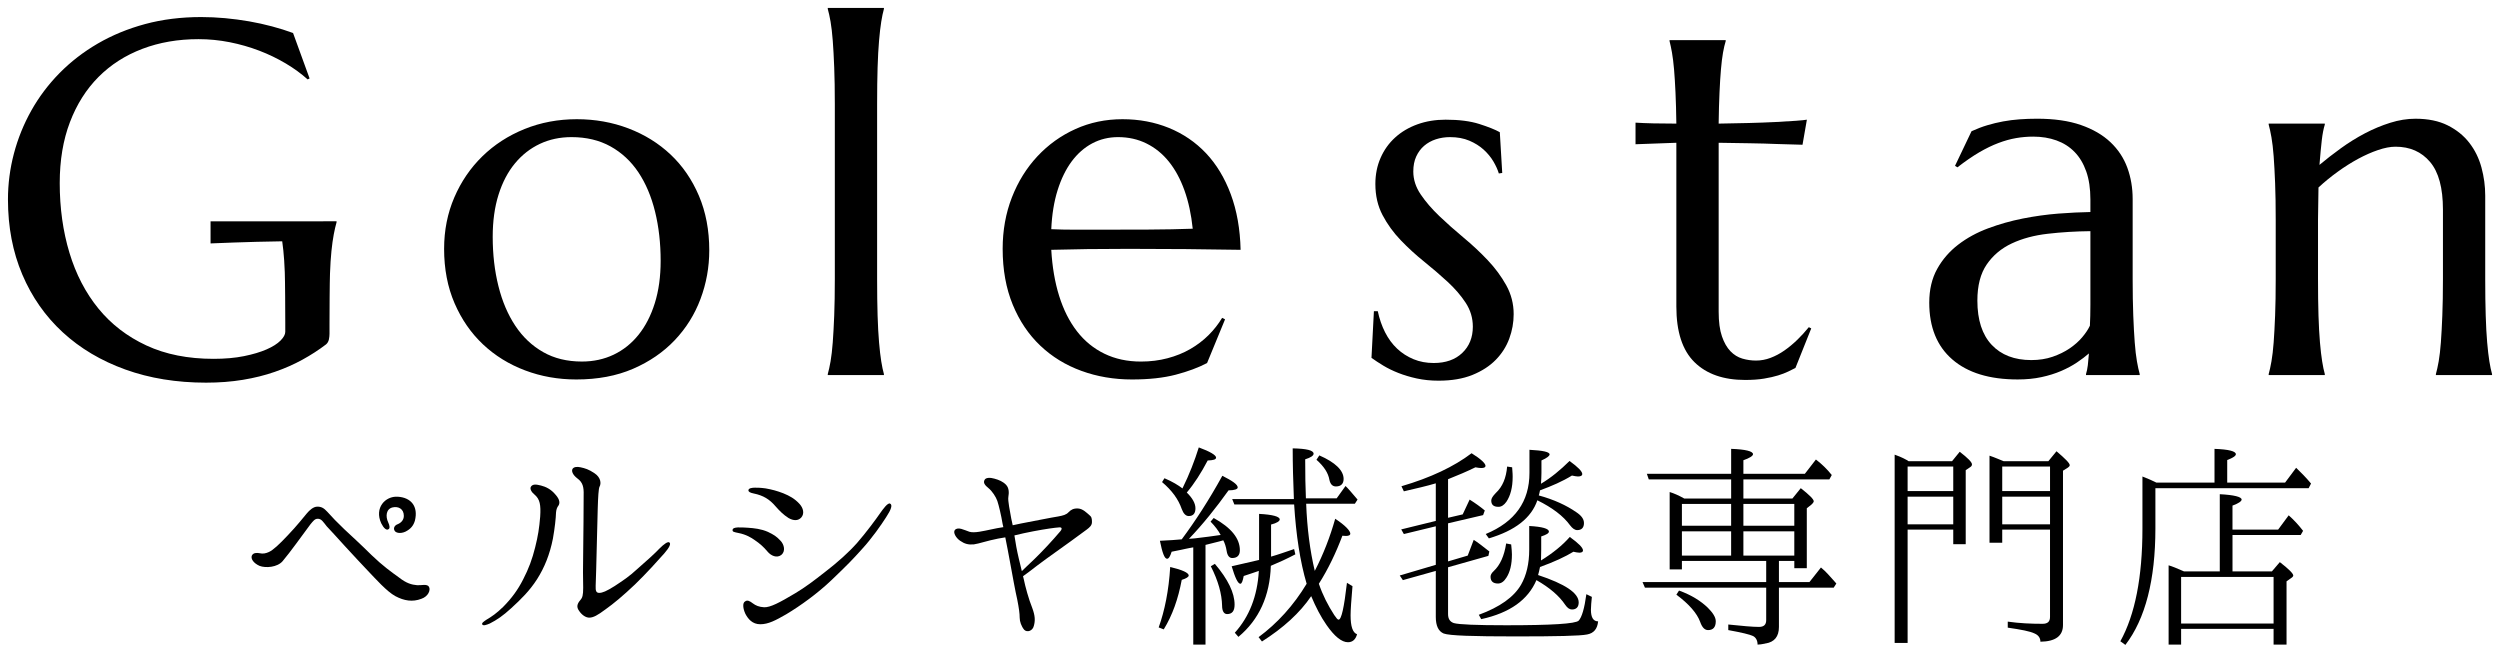 <svg width="157" height="41" viewBox="0 0 157 41" fill="none" xmlns="http://www.w3.org/2000/svg">
<path d="M27.89 15.627C27.89 14.465 28.104 13.389 28.531 12.397C28.958 11.405 29.546 10.544 30.294 9.815C31.042 9.085 31.925 8.514 32.942 8.103C33.959 7.692 35.053 7.486 36.223 7.486C37.373 7.486 38.454 7.679 39.466 8.064C40.479 8.45 41.362 8.997 42.114 9.706C42.867 10.416 43.46 11.279 43.893 12.297C44.325 13.314 44.542 14.455 44.542 15.72C44.542 16.779 44.358 17.797 43.992 18.773C43.626 19.75 43.086 20.614 42.374 21.363C41.662 22.114 40.789 22.713 39.757 23.16C38.724 23.607 37.536 23.831 36.193 23.831C35.053 23.831 33.98 23.641 32.973 23.26C31.965 22.88 31.085 22.335 30.332 21.626C29.579 20.916 28.984 20.056 28.546 19.043C28.109 18.031 27.89 16.892 27.89 15.627ZM36.544 22.705C37.266 22.705 37.931 22.562 38.537 22.274C39.141 21.986 39.663 21.569 40.101 21.024C40.538 20.48 40.879 19.816 41.123 19.035C41.367 18.254 41.489 17.369 41.489 16.383C41.489 15.273 41.372 14.242 41.138 13.291C40.903 12.34 40.555 11.518 40.093 10.824C39.629 10.13 39.047 9.588 38.345 9.197C37.643 8.807 36.823 8.611 35.887 8.611C35.165 8.611 34.504 8.753 33.903 9.035C33.303 9.318 32.781 9.726 32.338 10.261C31.896 10.795 31.552 11.45 31.308 12.226C31.064 13.002 30.942 13.884 30.942 14.871C30.942 15.981 31.062 17.014 31.302 17.971C31.54 18.927 31.894 19.757 32.362 20.461C32.83 21.165 33.413 21.715 34.11 22.111C34.806 22.508 35.618 22.705 36.544 22.705Z" fill="black"/>
<path d="M52.427 6.529C52.427 5.656 52.414 4.893 52.389 4.24C52.364 3.588 52.333 3.024 52.297 2.552C52.261 2.079 52.215 1.683 52.16 1.364C52.104 1.045 52.045 0.778 51.984 0.562V0.5H55.51V0.562C55.449 0.778 55.393 1.045 55.342 1.364C55.291 1.683 55.245 2.079 55.205 2.552C55.163 3.024 55.134 3.588 55.113 4.24C55.093 4.892 55.083 5.656 55.083 6.529V17.524C55.083 18.398 55.093 19.162 55.113 19.814C55.134 20.467 55.163 21.03 55.205 21.503C55.245 21.975 55.291 22.371 55.342 22.69C55.393 23.009 55.449 23.276 55.51 23.492V23.554H51.984V23.492C52.045 23.277 52.104 23.009 52.16 22.69C52.215 22.371 52.261 21.976 52.297 21.503C52.332 21.03 52.363 20.467 52.389 19.814C52.414 19.162 52.427 18.398 52.427 17.524V6.529Z" fill="black"/>
<path d="M71.087 23.831C69.958 23.831 68.899 23.651 67.913 23.291C66.925 22.931 66.066 22.405 65.334 21.71C64.601 21.016 64.023 20.159 63.601 19.135C63.179 18.112 62.967 16.943 62.967 15.627C62.967 14.465 63.161 13.389 63.547 12.397C63.934 11.405 64.469 10.544 65.15 9.815C65.832 9.085 66.628 8.514 67.539 8.103C68.45 7.692 69.434 7.486 70.493 7.486C71.541 7.486 72.512 7.669 73.408 8.033C74.303 8.399 75.079 8.928 75.736 9.621C76.392 10.316 76.911 11.174 77.292 12.197C77.673 13.22 77.88 14.384 77.91 15.689C76.76 15.669 75.61 15.654 74.461 15.643C73.31 15.633 72.116 15.628 70.874 15.628C69.989 15.628 69.126 15.633 68.287 15.643C67.448 15.654 66.692 15.669 66.02 15.689C66.081 16.759 66.246 17.726 66.516 18.589C66.786 19.452 67.158 20.19 67.631 20.801C68.103 21.413 68.678 21.883 69.356 22.212C70.032 22.541 70.797 22.706 71.652 22.706C72.242 22.706 72.8 22.636 73.323 22.497C73.848 22.359 74.323 22.166 74.751 21.919C75.178 21.672 75.56 21.382 75.896 21.048C76.231 20.714 76.516 20.352 76.75 19.961L76.934 20.054L75.804 22.799C75.255 23.087 74.598 23.331 73.835 23.531C73.071 23.731 72.156 23.831 71.087 23.831ZM69.057 14.424C70.075 14.424 71.094 14.422 72.117 14.417C73.14 14.412 74.068 14.393 74.903 14.363C74.811 13.468 74.638 12.666 74.384 11.957C74.129 11.248 73.804 10.646 73.407 10.153C73.01 9.659 72.542 9.279 72.002 9.012C71.463 8.745 70.868 8.611 70.217 8.611C69.626 8.611 69.085 8.742 68.591 9.004C68.098 9.266 67.668 9.644 67.301 10.137C66.935 10.631 66.64 11.235 66.416 11.949C66.193 12.664 66.06 13.479 66.02 14.393C66.478 14.414 66.961 14.424 67.47 14.424C67.978 14.424 68.508 14.424 69.057 14.424Z" fill="black"/>
<path d="M94.34 10.862L94.127 10.893C94.056 10.657 93.941 10.405 93.784 10.137C93.626 9.87 93.422 9.624 93.173 9.397C92.924 9.171 92.624 8.983 92.273 8.834C91.922 8.685 91.517 8.611 91.059 8.611C90.744 8.611 90.447 8.658 90.167 8.749C89.887 8.842 89.642 8.979 89.434 9.158C89.225 9.338 89.061 9.562 88.938 9.829C88.816 10.096 88.755 10.409 88.755 10.769C88.755 11.273 88.91 11.754 89.22 12.21C89.53 12.669 89.919 13.12 90.388 13.568C90.856 14.015 91.362 14.465 91.906 14.917C92.451 15.37 92.957 15.842 93.425 16.336C93.893 16.83 94.282 17.357 94.593 17.916C94.903 18.477 95.058 19.081 95.058 19.729C95.058 20.253 94.966 20.765 94.783 21.262C94.6 21.761 94.317 22.206 93.935 22.596C93.554 22.987 93.066 23.303 92.471 23.545C91.875 23.786 91.165 23.907 90.342 23.907C89.853 23.907 89.398 23.86 88.975 23.768C88.552 23.675 88.166 23.56 87.815 23.421C87.464 23.283 87.149 23.128 86.869 22.959C86.59 22.79 86.343 22.627 86.129 22.473L86.281 19.543H86.525C86.627 20.027 86.78 20.468 86.983 20.869C87.187 21.27 87.439 21.612 87.739 21.895C88.039 22.177 88.382 22.398 88.769 22.558C89.156 22.718 89.578 22.797 90.036 22.797C90.789 22.797 91.387 22.587 91.829 22.165C92.272 21.744 92.494 21.193 92.494 20.515C92.494 19.97 92.343 19.469 92.043 19.012C91.743 18.554 91.364 18.115 90.906 17.694C90.448 17.272 89.957 16.85 89.434 16.429C88.909 16.007 88.419 15.558 87.96 15.079C87.502 14.601 87.123 14.077 86.823 13.506C86.523 12.936 86.373 12.286 86.373 11.556C86.373 10.96 86.482 10.412 86.701 9.914C86.919 9.415 87.225 8.989 87.617 8.634C88.008 8.278 88.474 8.004 89.013 7.808C89.553 7.613 90.143 7.516 90.784 7.516C91.628 7.516 92.333 7.606 92.898 7.786C93.462 7.966 93.893 8.138 94.188 8.302L94.34 10.862Z" fill="black"/>
<path d="M110.282 22.643C110.587 22.643 110.89 22.587 111.189 22.474C111.49 22.361 111.779 22.207 112.059 22.012C112.339 21.817 112.609 21.593 112.869 21.341C113.128 21.089 113.37 20.824 113.594 20.547L113.746 20.624L112.754 23.107C112.632 23.168 112.482 23.243 112.304 23.331C112.126 23.418 111.912 23.499 111.663 23.577C111.413 23.654 111.121 23.72 110.785 23.776C110.45 23.833 110.052 23.861 109.595 23.861C108.231 23.861 107.171 23.489 106.413 22.744C105.655 21.999 105.275 20.835 105.275 19.251V8.966L102.711 9.059V7.702C103.027 7.723 103.403 7.738 103.841 7.748C104.278 7.758 104.756 7.763 105.275 7.763C105.266 7.034 105.247 6.389 105.222 5.828C105.197 5.268 105.166 4.78 105.131 4.362C105.095 3.946 105.051 3.595 105.001 3.307C104.949 3.018 104.899 2.777 104.848 2.582V2.52H108.374V2.582C108.312 2.777 108.257 3.018 108.205 3.307C108.155 3.595 108.111 3.943 108.076 4.355C108.04 4.766 108.01 5.252 107.985 5.812C107.959 6.373 107.941 7.023 107.931 7.763C108.572 7.752 109.2 7.74 109.816 7.725C110.432 7.709 110.992 7.688 111.495 7.663C111.999 7.638 112.426 7.611 112.778 7.586C113.128 7.56 113.359 7.537 113.472 7.516L113.198 9.09C112.679 9.079 112.134 9.063 111.565 9.043C111.076 9.022 110.516 9.007 109.885 8.997C109.255 8.987 108.603 8.976 107.932 8.966V19.575C107.932 20.213 108.001 20.729 108.139 21.125C108.275 21.52 108.454 21.831 108.672 22.057C108.891 22.284 109.14 22.438 109.421 22.52C109.698 22.602 109.986 22.643 110.282 22.643Z" fill="black"/>
<path d="M121.157 19.005C121.157 18.193 121.323 17.488 121.653 16.892C121.984 16.296 122.424 15.787 122.973 15.366C123.523 14.944 124.148 14.602 124.851 14.34C125.553 14.078 126.28 13.873 127.034 13.723C127.786 13.575 128.529 13.472 129.262 13.414C129.995 13.359 130.666 13.325 131.277 13.315V12.528C131.277 11.849 131.19 11.263 131.017 10.77C130.844 10.277 130.6 9.868 130.284 9.544C129.969 9.22 129.59 8.979 129.147 8.819C128.705 8.66 128.219 8.58 127.689 8.58C127.323 8.58 126.962 8.611 126.606 8.673C126.25 8.734 125.88 8.838 125.499 8.982C125.118 9.125 124.716 9.321 124.293 9.567C123.871 9.815 123.416 10.128 122.927 10.508L122.775 10.415L123.812 8.241C124.148 8.088 124.479 7.961 124.805 7.864C125.13 7.766 125.461 7.687 125.796 7.625C126.133 7.563 126.476 7.52 126.827 7.494C127.177 7.468 127.547 7.455 127.933 7.455C129.002 7.455 129.914 7.586 130.673 7.848C131.431 8.111 132.051 8.471 132.535 8.928C133.018 9.385 133.372 9.92 133.596 10.531C133.82 11.143 133.931 11.798 133.931 12.498V17.524C133.931 18.398 133.944 19.162 133.969 19.814C133.994 20.467 134.025 21.03 134.061 21.503C134.097 21.975 134.143 22.371 134.199 22.69C134.254 23.009 134.314 23.276 134.374 23.492V23.554H131.001V23.492C131.052 23.327 131.09 23.142 131.115 22.937C131.14 22.731 131.163 22.485 131.184 22.196C130.97 22.382 130.719 22.572 130.429 22.767C130.138 22.962 129.808 23.139 129.436 23.299C129.065 23.458 128.653 23.587 128.2 23.684C127.747 23.782 127.251 23.83 126.711 23.83C124.941 23.83 123.572 23.412 122.606 22.573C121.64 21.737 121.157 20.547 121.157 19.005ZM131.276 14.517C130.35 14.527 129.46 14.581 128.605 14.68C127.75 14.777 126.995 14.98 126.339 15.288C125.683 15.596 125.158 16.036 124.767 16.607C124.375 17.178 124.179 17.935 124.179 18.881C124.179 20.094 124.48 21.019 125.079 21.657C125.679 22.295 126.509 22.613 127.567 22.613C128.056 22.613 128.501 22.543 128.903 22.405C129.305 22.266 129.661 22.092 129.972 21.881C130.282 21.67 130.544 21.439 130.758 21.186C130.971 20.935 131.134 20.691 131.246 20.454C131.266 20.064 131.277 19.629 131.277 19.151C131.277 18.673 131.277 18.13 131.277 17.524V14.517H131.276Z" fill="black"/>
<path d="M153.417 13.161C153.417 11.803 153.147 10.806 152.608 10.169C152.068 9.532 151.346 9.213 150.44 9.213C150.115 9.213 149.749 9.283 149.341 9.422C148.935 9.56 148.517 9.745 148.089 9.976C147.662 10.208 147.235 10.477 146.807 10.787C146.38 11.095 145.978 11.424 145.601 11.773L145.571 13.794V17.525C145.571 18.398 145.581 19.162 145.601 19.815C145.622 20.467 145.653 21.031 145.693 21.503C145.734 21.976 145.78 22.372 145.831 22.69C145.881 23.009 145.937 23.276 145.998 23.492V23.554H142.473V23.492C142.534 23.277 142.592 23.009 142.648 22.69C142.704 22.372 142.75 21.976 142.786 21.503C142.821 21.031 142.851 20.467 142.877 19.815C142.903 19.162 142.915 18.398 142.915 17.525V13.794C142.915 12.92 142.903 12.156 142.877 11.504C142.851 10.851 142.821 10.288 142.786 9.815C142.75 9.343 142.704 8.946 142.648 8.628C142.592 8.309 142.533 8.042 142.473 7.825V7.764H145.998V7.825C145.917 8.083 145.854 8.409 145.808 8.805C145.762 9.201 145.714 9.717 145.663 10.355C146.08 10.005 146.53 9.656 147.014 9.306C147.497 8.957 147.998 8.646 148.517 8.373C149.036 8.101 149.565 7.88 150.104 7.711C150.644 7.541 151.172 7.456 151.691 7.456C152.485 7.456 153.159 7.595 153.713 7.872C154.268 8.15 154.721 8.514 155.072 8.967C155.423 9.419 155.677 9.935 155.835 10.516C155.993 11.097 156.072 11.686 156.072 12.282V17.525C156.072 18.398 156.082 19.162 156.103 19.815C156.123 20.467 156.153 21.031 156.194 21.503C156.235 21.976 156.281 22.372 156.332 22.69C156.383 23.009 156.439 23.276 156.5 23.492V23.554H152.974V23.492C153.035 23.277 153.093 23.009 153.15 22.69C153.206 22.372 153.251 21.976 153.287 21.503C153.322 21.03 153.353 20.467 153.378 19.815C153.404 19.162 153.417 18.398 153.417 17.525V13.161Z" fill="black"/>
<path d="M20.303 13.898H17.472H13.223V15.287C13.223 15.287 15.587 15.182 17.723 15.154C17.747 15.33 17.771 15.519 17.793 15.725C17.834 16.11 17.864 16.566 17.884 17.09C17.905 17.614 17.915 19.519 17.915 20.239V20.84C17.915 21.004 17.816 21.186 17.618 21.387C17.419 21.588 17.127 21.773 16.74 21.943C16.353 22.112 15.88 22.253 15.32 22.366C14.761 22.479 14.124 22.535 13.413 22.535C11.805 22.535 10.398 22.256 9.193 21.695C7.987 21.135 6.982 20.361 6.178 19.374C5.374 18.387 4.768 17.221 4.361 15.874C3.955 14.527 3.751 13.067 3.751 11.495C3.751 10.066 3.965 8.791 4.392 7.671C4.819 6.55 5.418 5.605 6.186 4.833C6.954 4.062 7.872 3.474 8.94 3.068C10.009 2.662 11.184 2.459 12.466 2.459C13.127 2.459 13.781 2.523 14.427 2.651C15.074 2.78 15.692 2.958 16.282 3.183C16.872 3.409 17.426 3.677 17.945 3.985C18.465 4.294 18.922 4.628 19.32 4.987L19.442 4.926L18.404 2.073C17.986 1.919 17.547 1.78 17.083 1.657C16.62 1.533 16.14 1.428 15.642 1.34C15.142 1.254 14.639 1.187 14.13 1.14C13.621 1.094 13.123 1.071 12.635 1.071C11.373 1.071 10.2 1.218 9.116 1.51C8.032 1.803 7.041 2.212 6.14 2.736C5.239 3.26 4.438 3.88 3.735 4.594C3.033 5.309 2.443 6.093 1.965 6.946C1.487 7.799 1.123 8.699 0.874 9.644C0.625 10.59 0.5 11.551 0.5 12.528C0.5 14.255 0.8 15.825 1.4 17.239C2.001 18.652 2.848 19.863 3.942 20.87C5.036 21.878 6.346 22.656 7.872 23.206C9.398 23.756 11.087 24.031 12.939 24.031C13.764 24.031 14.534 23.972 15.252 23.853C15.969 23.735 16.638 23.569 17.259 23.352C17.879 23.137 18.457 22.883 18.991 22.589C19.525 22.296 20.021 21.975 20.479 21.625C20.571 21.544 20.628 21.441 20.655 21.317C20.68 21.194 20.693 21.076 20.693 20.963V20.33C20.693 19.621 20.703 17.714 20.724 17.174C20.743 16.635 20.774 16.164 20.815 15.763C20.856 15.362 20.904 15.015 20.96 14.722C21.015 14.43 21.074 14.175 21.136 13.959V13.897H20.303V13.898Z" fill="black"/>
<path d="M26.944 36.862C27.05 37.058 26.898 37.455 26.462 37.605C25.904 37.819 25.376 37.728 24.833 37.44C24.289 37.149 23.565 36.325 23.112 35.855C22.645 35.35 22.298 35.003 21.635 34.27C21.123 33.691 20.792 33.354 20.519 33.053C20.309 32.794 20.187 32.566 19.946 32.579C19.766 32.579 19.66 32.73 19.493 32.93C19.207 33.309 18.906 33.722 18.573 34.178C18.228 34.652 18.076 34.834 17.745 35.245C17.413 35.627 16.689 35.687 16.297 35.536C15.92 35.367 15.738 35.093 15.815 34.894C15.905 34.697 16.146 34.712 16.311 34.743C16.507 34.789 16.69 34.757 16.886 34.666C17.157 34.543 17.533 34.192 18.077 33.613C18.634 33.034 19.087 32.456 19.268 32.242C19.434 32.045 19.676 31.817 19.931 31.817C20.188 31.817 20.339 31.908 20.551 32.136C20.866 32.487 21.169 32.806 21.62 33.234C22.073 33.658 22.662 34.192 23.34 34.865C24.033 35.535 24.592 35.931 25.074 36.279C25.526 36.63 25.844 36.721 26.205 36.752C26.477 36.767 26.838 36.648 26.944 36.862ZM25.466 33.386C25.134 33.54 24.832 33.463 24.772 33.309C24.697 33.172 24.772 32.989 24.984 32.916C25.209 32.821 25.361 32.638 25.361 32.396C25.361 31.954 25.013 31.786 24.666 31.863C24.244 31.954 24.199 32.424 24.38 32.807C24.47 32.989 24.501 33.189 24.396 33.234C24.274 33.326 24.094 33.172 23.943 32.866C23.492 31.891 24.2 31.148 24.969 31.193C25.812 31.239 26.281 31.8 26.055 32.702C25.963 33.007 25.798 33.217 25.466 33.386Z" fill="black"/>
<path d="M32.1 38.199C31.586 38.67 31.209 38.929 30.758 39.157C30.531 39.252 30.35 39.312 30.289 39.22C30.229 39.129 30.379 39.038 30.531 38.929C30.893 38.715 31.18 38.519 31.602 38.108C32.13 37.575 32.522 37.042 32.854 36.386C33.201 35.716 33.427 35.106 33.607 34.377C33.789 33.657 33.864 33.17 33.924 32.44C33.97 31.707 33.909 31.356 33.578 31.069C33.381 30.914 33.246 30.686 33.352 30.549C33.458 30.413 33.623 30.399 33.97 30.49C34.272 30.567 34.603 30.718 34.89 31.069C35.176 31.388 35.161 31.616 35.07 31.753C34.995 31.844 34.935 31.984 34.919 32.181C34.906 32.563 34.844 33.141 34.723 33.826C34.527 34.815 34.195 35.639 33.728 36.373C33.261 37.102 32.718 37.635 32.1 38.199ZM36.443 37.688C36.578 37.538 36.624 37.383 36.624 36.913C36.608 36.44 36.608 35.524 36.624 34.69C36.64 33.834 36.653 31.588 36.653 31.083C36.669 30.581 36.594 30.29 36.263 30.048C35.961 29.82 35.87 29.574 35.961 29.437C36.051 29.315 36.247 29.3 36.457 29.346C36.73 29.406 36.971 29.469 37.348 29.729C37.725 29.985 37.77 30.353 37.65 30.567C37.529 30.795 37.529 32.768 37.483 34.08C37.454 35.36 37.423 36.44 37.408 36.791C37.392 37.128 37.454 37.233 37.634 37.233C37.83 37.233 38.087 37.128 38.599 36.805C39.127 36.454 39.49 36.226 40.031 35.725C40.606 35.223 41.118 34.764 41.404 34.459C41.706 34.157 41.962 33.971 42.053 34.08C42.128 34.157 42.053 34.368 41.72 34.75C41.328 35.192 40.605 35.999 39.88 36.7C39.127 37.416 38.538 37.904 38.026 38.268C37.514 38.651 37.272 38.773 37.031 38.788C36.774 38.802 36.517 38.591 36.366 38.36C36.186 38.117 36.247 37.916 36.443 37.688Z" fill="black"/>
<path d="M46.006 33.278C46.022 33.064 46.549 33.123 46.955 33.141C47.364 33.169 47.8 33.215 48.223 33.401C48.6 33.583 48.767 33.688 49.007 33.948C49.249 34.19 49.354 34.631 49.053 34.859C48.782 35.059 48.419 34.908 48.193 34.631C47.952 34.344 47.711 34.13 47.393 33.916C47.183 33.765 46.852 33.565 46.383 33.474C46.096 33.414 45.99 33.401 46.006 33.278ZM50.198 31.633C50.455 31.907 50.53 32.257 50.32 32.499C50.123 32.713 49.837 32.713 49.519 32.531C49.203 32.331 48.962 32.089 48.705 31.798C48.328 31.356 47.936 31.114 47.334 30.991C47.107 30.945 47.001 30.885 47.001 30.794C47.001 30.657 47.228 30.626 47.409 30.626C47.56 30.626 47.756 30.626 48.087 30.672C48.509 30.749 48.782 30.823 49.188 30.977C49.596 31.145 49.896 31.31 50.198 31.633Z" fill="black"/>
<path d="M55.648 32.483C55.347 32.956 54.743 33.823 54.125 34.492C53.521 35.166 53.205 35.485 52.269 36.383C51.349 37.267 50.264 38.045 49.373 38.578C48.71 38.957 48.257 39.203 47.745 39.203C47.247 39.203 46.976 38.866 46.809 38.547C46.66 38.228 46.613 37.859 46.795 37.768C46.931 37.663 47.082 37.74 47.278 37.891C47.458 38.028 47.67 38.119 47.986 38.136C48.378 38.15 48.951 37.846 49.946 37.253C50.534 36.902 51.093 36.488 51.862 35.881C52.615 35.302 53.31 34.678 53.837 34.082C54.381 33.458 55.013 32.605 55.254 32.254C55.466 31.949 55.768 31.539 55.903 31.63C56.055 31.708 55.979 31.981 55.648 32.483Z" fill="black"/>
<path d="M62.271 33.242C62.498 33.197 62.753 33.137 63.01 33.105C62.995 33.032 62.981 32.968 62.965 32.909C62.875 32.358 62.724 31.734 62.633 31.46C62.543 31.201 62.315 30.85 62.075 30.653C61.849 30.471 61.729 30.316 61.833 30.134C61.91 29.983 62.196 29.983 62.453 30.06C62.724 30.134 62.994 30.242 63.19 30.457C63.37 30.653 63.37 30.944 63.326 31.2C63.28 31.431 63.432 32.13 63.508 32.572C63.538 32.709 63.567 32.849 63.598 32.986C63.763 32.954 63.959 32.908 64.11 32.877C64.683 32.772 66.117 32.481 66.448 32.435C66.764 32.375 66.96 32.329 67.112 32.161C67.262 32.01 67.414 31.919 67.7 31.933C68.002 31.947 68.244 32.207 68.393 32.329C68.559 32.452 68.575 32.572 68.575 32.785C68.575 32.999 68.424 33.122 68.244 33.259C68.077 33.381 67.897 33.518 67.247 33.989C66.6 34.462 65.935 34.918 65.181 35.483C64.729 35.833 64.428 36.062 64.246 36.184C64.261 36.258 64.277 36.307 64.291 36.366C64.383 36.822 64.608 37.647 64.819 38.162C65.015 38.682 65.015 38.986 64.925 39.306C64.85 39.625 64.503 39.734 64.322 39.552C64.141 39.337 64.036 39.032 64.036 38.79C64.036 38.531 63.99 38.194 63.885 37.661C63.764 37.142 63.583 36.139 63.432 35.314C63.342 34.827 63.236 34.248 63.132 33.746C62.981 33.774 62.83 33.792 62.679 33.824C61.984 33.96 61.488 34.142 61.154 34.188C60.809 34.217 60.581 34.157 60.295 33.96C60.024 33.774 59.844 33.441 59.963 33.287C60.16 33.059 60.552 33.287 60.883 33.396C61.201 33.488 61.743 33.351 62.271 33.242ZM63.705 33.624C63.75 33.87 63.78 34.112 63.824 34.34C63.901 34.767 64.05 35.378 64.171 35.865C64.322 35.711 64.609 35.451 64.97 35.101C65.529 34.554 66.041 34.006 66.6 33.35C66.72 33.196 66.69 33.091 66.479 33.123C66.267 33.136 65.68 33.214 64.896 33.364C64.474 33.442 64.082 33.533 63.705 33.624Z" fill="black"/>
<path d="M72.765 39.402C73.144 38.349 73.399 37.087 73.489 35.607C74.258 35.789 74.651 35.975 74.651 36.14C74.651 36.231 74.5 36.326 74.213 36.417C73.987 37.62 73.626 38.641 73.083 39.525L72.765 39.402ZM76.763 29.879C77.395 30.198 77.728 30.426 77.728 30.612C77.728 30.717 77.532 30.794 77.153 30.794C76.37 31.889 75.54 32.927 74.666 33.839L75.027 33.81C75.647 33.733 76.189 33.673 76.657 33.596C76.522 33.337 76.31 33.049 76.023 32.758L76.22 32.53C77.32 33.14 77.864 33.81 77.864 34.557C77.864 34.876 77.697 35.044 77.381 35.044C77.201 35.044 77.079 34.89 77.034 34.602C76.989 34.325 76.913 34.097 76.822 33.932C76.475 34.038 76.098 34.114 75.706 34.22V40.481H74.937V34.374C74.937 34.374 74.847 34.388 74.682 34.42C74.515 34.448 74.35 34.494 74.183 34.526L73.579 34.648C73.489 34.936 73.399 35.09 73.293 35.09C73.128 35.09 72.992 34.708 72.842 33.961C73.444 33.933 73.913 33.901 74.213 33.87C75.074 32.713 75.933 31.387 76.763 29.879ZM75.284 28.097C75.992 28.357 76.37 28.584 76.37 28.736C76.37 28.858 76.204 28.904 75.843 28.918C75.434 29.697 74.998 30.381 74.53 30.931C74.891 31.282 75.074 31.615 75.074 31.921C75.074 32.239 74.937 32.408 74.651 32.408C74.47 32.408 74.319 32.257 74.213 31.966C74.003 31.355 73.595 30.794 72.977 30.275L73.128 30.033C73.626 30.244 74.003 30.476 74.258 30.672C74.695 29.788 75.027 28.918 75.284 28.097ZM76.294 35.41C77.124 36.386 77.532 37.238 77.532 37.971C77.532 38.367 77.381 38.564 77.063 38.564C76.867 38.564 76.747 38.382 76.747 38.031C76.731 37.301 76.506 36.477 76.039 35.561L76.294 35.41ZM77.773 39.995L77.546 39.736C78.453 38.733 78.964 37.438 79.055 35.853C78.768 35.944 78.452 36.067 78.105 36.172C78.044 36.491 77.984 36.66 77.893 36.66C77.742 36.66 77.561 36.277 77.349 35.562C78.15 35.38 78.722 35.243 79.07 35.165V32.272C79.929 32.317 80.367 32.44 80.367 32.622C80.367 32.727 80.186 32.85 79.823 32.941V34.955C80.261 34.832 80.727 34.664 81.271 34.481L81.347 34.814C80.818 35.091 80.322 35.319 79.808 35.533C79.749 37.421 79.07 38.915 77.773 39.995ZM83.851 32.577C84.498 33.005 84.8 33.338 84.8 33.521C84.8 33.598 84.71 33.657 84.529 33.657C84.439 33.657 84.379 33.644 84.302 33.644C83.895 34.724 83.413 35.731 82.825 36.66C83.066 37.375 83.398 38.017 83.79 38.624C83.926 38.824 84.002 38.915 84.061 38.915C84.244 38.915 84.408 38.154 84.589 36.6L84.936 36.811C84.862 37.681 84.817 38.305 84.817 38.642C84.817 39.343 84.952 39.736 85.223 39.83C85.133 40.164 84.937 40.332 84.65 40.332C84.258 40.332 83.806 39.967 83.308 39.252C82.945 38.733 82.63 38.123 82.343 37.438C81.635 38.487 80.593 39.434 79.251 40.286L79.039 40.013C80.216 39.143 81.242 38.017 82.057 36.66C81.648 35.274 81.393 33.611 81.272 31.679H77.517L77.382 31.342H81.256C81.211 30.23 81.181 29.163 81.181 28.157C82.057 28.175 82.494 28.28 82.494 28.494C82.494 28.616 82.313 28.736 81.966 28.845C81.966 29.802 81.98 30.626 82.011 31.296H83.942L84.499 30.521C84.65 30.658 84.862 30.914 85.162 31.265L85.254 31.373L85.087 31.633H82.027C82.086 33.169 82.266 34.586 82.568 35.852C83.112 34.8 83.533 33.703 83.851 32.577ZM82.854 28.599C83.864 29.041 84.379 29.546 84.379 30.079C84.379 30.381 84.212 30.549 83.896 30.549C83.684 30.549 83.549 30.413 83.488 30.139C83.413 29.697 83.141 29.287 82.674 28.873L82.854 28.599Z" fill="black"/>
<path d="M90.938 32.864V35.256L92.173 34.891L92.55 33.902C92.792 34.053 93.109 34.299 93.531 34.632L93.47 34.909L90.938 35.624V38.564C90.938 38.883 91.073 39.051 91.299 39.129C91.616 39.22 92.717 39.266 94.587 39.266C97.437 39.266 98.946 39.175 99.142 38.975C99.338 38.761 99.503 38.214 99.624 37.316L99.969 37.484C99.94 37.803 99.91 38.063 99.91 38.291C99.91 38.778 100.061 39.021 100.362 39.021C100.316 39.494 100.091 39.768 99.669 39.845C99.231 39.936 97.739 39.967 95.174 39.967C92.535 39.967 91.027 39.921 90.664 39.785C90.333 39.645 90.168 39.298 90.168 38.747V35.853L88.1 36.432L87.904 36.141L90.168 35.471V33.051L88.162 33.538L87.997 33.247L90.168 32.714V30.353C89.609 30.522 88.946 30.672 88.162 30.855L88.011 30.536C89.836 30.003 91.314 29.301 92.415 28.463C93.003 28.828 93.29 29.105 93.29 29.256C93.29 29.347 93.2 29.392 93.019 29.392C92.943 29.392 92.823 29.379 92.656 29.347C92.129 29.606 91.555 29.848 90.938 30.094V32.517L91.858 32.303L92.293 31.374C92.656 31.602 92.972 31.83 93.245 32.058L93.139 32.349L90.938 32.864ZM98.583 33.72C99.126 34.116 99.413 34.39 99.413 34.572C99.413 34.649 99.338 34.709 99.187 34.709C99.081 34.709 98.946 34.677 98.81 34.649C98.312 34.954 97.602 35.288 96.713 35.607C96.668 35.807 96.637 35.975 96.592 36.112C98.281 36.673 99.142 37.238 99.142 37.834C99.142 38.121 98.992 38.276 98.719 38.276C98.568 38.276 98.433 38.181 98.297 37.985C97.92 37.42 97.317 36.905 96.488 36.431C95.96 37.666 94.829 38.487 93.02 38.883L92.869 38.609C94.195 38.122 95.07 37.497 95.523 36.719C95.855 36.14 96.035 35.411 96.035 34.513V33.032C96.865 33.078 97.271 33.201 97.271 33.383C97.271 33.492 97.106 33.583 96.788 33.689V34.513C96.788 34.695 96.775 34.923 96.775 35.197C97.511 34.741 98.116 34.253 98.583 33.72ZM98.567 28.949C99.097 29.332 99.367 29.605 99.367 29.773C99.367 29.864 99.277 29.924 99.096 29.924C98.99 29.924 98.869 29.892 98.718 29.864C98.131 30.229 97.453 30.52 96.713 30.794C96.683 30.945 96.652 31.068 96.636 31.113C97.588 31.372 98.373 31.737 98.99 32.165C99.306 32.376 99.473 32.59 99.473 32.849C99.473 33.14 99.322 33.291 99.049 33.291C98.9 33.291 98.749 33.186 98.598 32.986C98.176 32.407 97.497 31.888 96.546 31.418C96.169 32.53 95.144 33.323 93.501 33.81L93.305 33.536C95.144 32.772 96.05 31.495 96.05 29.695V28.247C96.909 28.292 97.315 28.384 97.315 28.538C97.315 28.628 97.15 28.765 96.803 28.916V29.695C96.803 29.923 96.788 30.151 96.774 30.379C97.408 30.002 97.995 29.514 98.567 28.949ZM94.902 34.19C94.933 34.481 94.949 34.695 94.949 34.814C94.949 35.456 94.828 35.93 94.602 36.277C94.451 36.522 94.271 36.645 94.075 36.645C93.772 36.645 93.606 36.508 93.606 36.217C93.606 36.112 93.666 35.989 93.802 35.867C94.21 35.488 94.467 34.909 94.587 34.13L94.902 34.19ZM94.963 29.346C94.995 29.697 94.995 29.893 94.995 29.939C94.995 30.612 94.858 31.128 94.602 31.51C94.451 31.724 94.285 31.829 94.104 31.829C93.788 31.829 93.651 31.692 93.651 31.433C93.651 31.31 93.741 31.159 93.937 30.959C94.361 30.566 94.587 30.016 94.648 29.3L94.963 29.346Z" fill="black"/>
<path d="M109.485 31.31H112.561L113.089 30.657C113.632 31.082 113.903 31.356 113.903 31.478C113.903 31.524 113.857 31.601 113.754 31.692L113.467 31.92V35.684H112.683V35.228H111.717V36.554H113.632L114.356 35.638C114.674 35.898 114.929 36.203 115.186 36.49L115.322 36.645L115.157 36.904H111.717V39.37C111.717 39.981 111.431 40.318 110.888 40.409C110.858 40.409 110.827 40.409 110.827 40.422C110.647 40.454 110.511 40.482 110.376 40.482C110.376 40.226 110.27 40.04 110.103 39.949C109.893 39.843 109.365 39.721 108.536 39.57V39.219C109.424 39.31 110.058 39.37 110.466 39.37C110.768 39.37 110.917 39.233 110.917 38.946V36.904H103.301L103.15 36.553H110.917V35.227H105.624V35.76H104.855V30.899C105.112 30.976 105.428 31.113 105.775 31.309H108.716V30.106H103.543L103.423 29.756H108.716V28.188C109.621 28.219 110.089 28.338 110.089 28.524C110.089 28.63 109.877 28.767 109.485 28.903V29.755H113.345L114.04 28.857C114.417 29.148 114.748 29.468 115.035 29.832L114.884 30.106H109.485V31.31H109.485ZM105.443 37.087C106.242 37.375 106.83 37.757 107.252 38.167C107.569 38.486 107.75 38.76 107.75 39.019C107.75 39.388 107.583 39.57 107.268 39.57C107.056 39.57 106.891 39.402 106.769 39.051C106.573 38.518 106.077 37.939 105.276 37.346L105.443 37.087ZM108.715 31.646H105.624V33.018H108.715V31.646ZM105.624 34.891H108.715V33.369H105.624V34.891ZM112.682 33.018V31.646H109.485V33.018H112.682ZM112.682 33.369H109.485V34.891H112.682V33.369Z" fill="black"/>
<path d="M119.859 28.964H122.588L123.07 28.371C123.584 28.767 123.84 29.026 123.84 29.163C123.84 29.223 123.81 29.286 123.735 29.332L123.447 29.528V34.176H122.664V33.26H119.798V40.377H118.984V28.552C119.151 28.615 119.422 28.707 119.769 28.903L119.859 28.964ZM119.798 29.3V30.84H122.664V29.3H119.798ZM119.798 32.927H122.664V31.191H119.798V32.927ZM128.636 28.964L129.148 28.339C129.691 28.799 129.978 29.087 129.978 29.209C129.978 29.269 129.948 29.3 129.872 29.36L129.556 29.56V39.251C129.556 39.935 129.089 40.286 128.138 40.3C128.138 40.072 128.018 39.889 127.776 39.785C127.49 39.644 126.931 39.539 126.087 39.416V39.038C126.825 39.143 127.551 39.175 128.273 39.175C128.591 39.175 128.741 39.038 128.741 38.747V33.261H125.74V34.085H124.941V28.616C125.302 28.736 125.588 28.872 125.83 28.964H128.636ZM125.74 29.3V30.84H128.742V29.3H125.74ZM128.742 32.927V31.191H125.74V32.927H128.742Z" fill="black"/>
<path d="M139.071 30.307V28.189C139.975 28.22 140.412 28.34 140.412 28.526C140.412 28.631 140.23 28.754 139.869 28.89V30.307H143.504L144.197 29.378C144.515 29.683 144.831 30.002 145.133 30.367L144.982 30.658H135.359V33.187C135.359 36.417 134.727 38.869 133.474 40.5L133.158 40.272C134.078 38.61 134.545 36.249 134.545 33.201V29.924C134.892 30.061 135.179 30.184 135.42 30.307H139.071V30.307ZM139.402 35.884V31.036C140.306 31.082 140.774 31.205 140.774 31.373C140.774 31.479 140.577 31.615 140.2 31.752V33.26H143.066L143.73 32.362C144.061 32.653 144.363 32.986 144.634 33.337L144.484 33.597H140.201V35.884H142.675L143.173 35.301C143.73 35.729 144.017 36.02 144.017 36.14C144.017 36.185 143.971 36.248 143.897 36.294L143.595 36.508V40.482H142.781V39.493H136.974V40.482H136.189V35.502C136.401 35.561 136.733 35.698 137.155 35.884H139.402ZM136.974 36.232V39.157H142.781V36.232H136.974Z" fill="black"/>
</svg>
